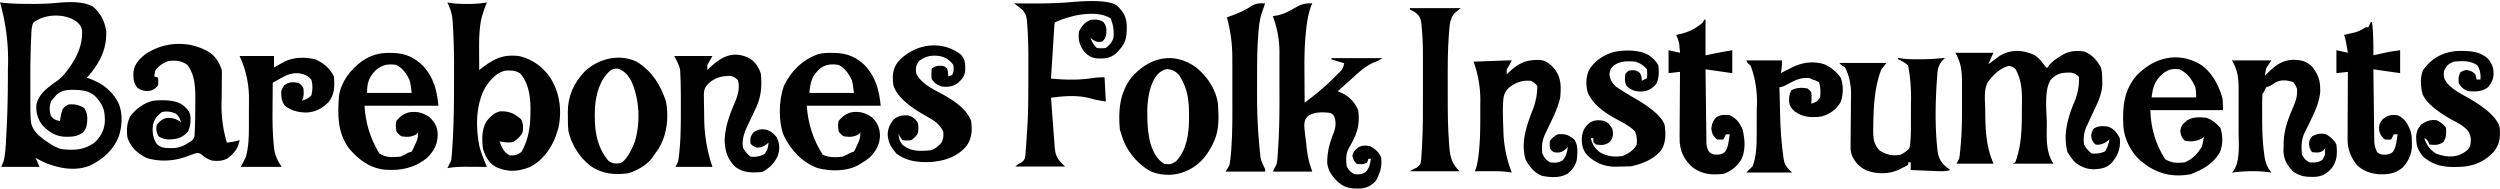 <svg xmlns="http://www.w3.org/2000/svg" width="1961.54" height="147.94"><path d="M1595.99 43.04c3.54 2.17 5.78 5.03 8.2 8.35l2 2c.55-.75 1.09-1.5 1.65-2.27 2.45-2.85 4.72-4.52 7.91-6.48.95-.59 1.9-1.19 2.88-1.8 5.34-3.03 10.55-3.17 16.56-2.45 6.17 2.31 9.64 6.5 13 12 1.17 3.52 1.2 6.41 1.25 10.12.03 1.26.05 2.52.08 3.82-.37 8.69-4.85 16.69-8.45 24.43-.9 1.94-1.8 3.89-2.7 5.84-.39.85-.79 1.7-1.2 2.57-2.13 4.8-2.65 9.02-1.98 14.22q2.22 4.27 6 7 5.52.57 10.38-1.56c2.02-3.02 2.81-5.92 3.62-9.44l-2.69 2q-4.63 2.8-8.31 2c-2.5-2.24-2.95-3.68-3.44-7q.44-3 1.88-5.38c3.8-2.41 7.18-2.26 11.56-1.62 4.58 1.83 6.78 4.64 9 9 .83 7.49-1.14 12.87-5.81 18.81-4.24 4.61-8.4 5.29-14.5 5.62-5.89-.11-10.03-1.88-14.69-5.44q-2.44-2.62-4-5l-2-3c-3.47-12.97-.2-25.72 4.72-37.75q4.7-10.32 4.28-21.25c-2.16-2.18-3.55-2.92-6.59-3.43-6.17 0-9.71.34-14.41 4.43-6.99 6.99-4.16 26.5-4.23 35.75-.01 1.36-.03 2.72-.05 4.09-.15 9.47-.14 19.04 5.28 27.17h-32l2-1q.88-2.17 1.56-4.75c.25-.86.5-1.72.75-2.61 3.18-12.3 2.81-25.33 2.93-37.95l.06-3.57c.03-8.65-.79-16.67-5.13-24.3q-2.09-2-4.94-2.5c-7.03 1.49-12.54 7.16-16.79 12.75-3.06 6.17-2.24 13.21-2.02 19.94.02 1.5.03 3 .04 4.5.18 13.86.82 26.68 6.52 39.5h-29l2-4q.44-2.01.62-4.13c.08-.81.17-1.62.25-2.45q.12-1.31.23-2.65c.08-.92.17-1.85.25-2.8.84-10.02.94-20.03.9-30.08-.01-3.11 0-6.22.01-9.32v-6.04c0-.91 0-1.82.01-2.76-.06-8.47-.87-15.41-5.28-22.76h30l-2 4c-.68 1.66-1.35 3.33-2 5 .74-.55 1.47-1.11 2.23-1.68.98-.72 1.95-1.45 2.96-2.2.96-.72 1.93-1.44 2.92-2.18 8.55-5.74 18.44-5.45 27.7-1.29ZM351 1.94c.98.16 1.96.32 2.97.49 4.19.6 8.31.66 12.53.63.72 0 1.44 0 2.18.01 4.54 0 8.84-.39 13.32-1.14-.3.72-.6 1.44-.9 2.18a88 88 0 0 0-2.66 7.95c-.25.85-.5 1.7-.75 2.57-1.91 9.23-1.81 18.6-1.75 27.99 0 1.19 0 2.38.01 3.61.01 2.9.03 5.8.05 8.71.7-.54 1.4-1.09 2.12-1.64 9.67-7.29 16.56-10.73 28.87-9.36 10.47 2.37 18.62 8.2 24.72 16.96 7.44 11.85 9.23 25.03 6.59 38.79-.4 1.43-.84 2.85-1.31 4.25q-.46 1.41-.93 2.86c-3.72 10.11-10.77 19.56-20.65 24.41-9.57 3.52-17 3.95-26.42-.27-5.46-3.1-8.14-8.15-10-14-.88-7.31-1.22-15.63 3-22 2.95-3.68 5.81-6.5 10.5-7.57 6.89-.3 11.34 1.72 16.44 6.32 1.62 3.42 1.81 6.6 1.06 10.25-1.76 3.29-4.14 5.46-7.31 7.44-3.8.8-6.87.21-10.69-.44 1.81 4.95 3.16 8.36 8 11 3.98.07 6.1-.25 9.19-2.81 5.53-9.73 6.99-20.01 7-31 .01-.85.02-1.7.04-2.58.02-9.55-1.46-20.09-7.72-27.61-3.64-2.65-7.36-2.76-11.75-2.54-6.93 1.37-11.51 6.76-15.43 12.33-8.24 13.86-8.16 31.94-5.09 47.42 1.51 5.42 3.59 10.62 5.78 15.8-.69 0-1.38-.01-2.09-.02-3.16-.02-6.31-.03-9.47-.05-1.09 0-2.17-.02-3.29-.03-5.49-.02-10.74.1-16.15 1.09l3-6c.55-4.36.79-8.74 1.06-13.12q.07-1.05.13-2.13c.98-16.5 1.03-33.02 1.05-49.55 0-2.12.01-4.23.02-6.35q.1-18.95-1.09-37.86-.1-1.09-.21-2.21c-.56-4.77-1.92-8.5-3.96-12.79ZM1029.65 2.62q-.43.96-.88 1.94c-2.57 7.01-3.55 14.3-4.24 21.7q-.13 1.35-.26 2.73c-.9 10.48-.85 20.94-.75 31.44l.03 5.93c.02 4.75.06 9.51.1 14.26 7.99-6.12 15.75-12.24 22.81-19.44.69-.68 1.38-1.36 2.1-2.06q.98-.99 1.99-2c.58-.58 1.15-1.16 1.75-1.76q1.69-1.93 2.36-5.75l-10-3v-1h40c-2.48 1.65-4.16 2.45-6.88 3.44-7.03 3.06-12.49 8.5-18.12 13.56-1.02.91-2.04 1.81-3.05 2.72a820 820 0 0 0-6.95 6.28c1.2.52 2.39 1.03 3.62 1.56 5.7 2.84 10.03 7.48 12.38 13.44 1.62 11.65-1.13 19.06-7 29-2.79 4.77-2.67 9.6-2 15 1.8 3 2.9 4.45 6 6 3.61.4 5.53.26 8.75-1.5 3.05-3.39 3.43-6.05 4.25-10.5h-2q-.49 1.49-1 3c-2.83 1.41-4.87 1.32-8 1-2.27-2.04-2.88-3.48-3.56-6.44.7-3.2 2.18-4.67 4.79-6.61 3.09-1.66 5.37-1.5 8.78-.95 4.34 2.25 7.13 4.44 9 9 .79 6.67-.71 12.14-4 18-3.32 3.8-6.78 5.79-11.86 6.27-7.47.23-12.51-.15-18.14-5.27-4.43-4.35-7.61-8.41-8.3-14.76-.03-8.64 1.79-15.48 4.99-23.43 1.72-4.48 2.13-8.61.44-13.19q-1.04-1.78-3.12-2.62c-5.83-.71-11.56-.91-16.81 2-2.76 2.44-3.16 3.69-3.52 7.4.18 3.52.52 6.92 1.02 10.41.3 2.17.54 4.34.75 6.52.74 7.18 1.97 12.77 4.56 19.68h-31l3-6q.58-2.8.72-5.71c.08-1.11.16-2.22.24-3.36.07-1.2.14-2.4.21-3.63.08-1.27.16-2.54.24-3.85.88-14.94.85-29.89.78-44.85-.01-2.99-.01-5.99 0-8.98 0-2.93 0-5.86-.01-8.8v-6.09q.39-14.41-4.16-27.72l-1-3c1.22-.19 2.43-.37 3.69-.56 5.7-1.23 10.38-4 15.39-6.88 4.17-2.23 7.22-2.69 11.92-2.56ZM876.65 4.62c4.82 4.66 7.23 8.89 7.43 15.64.02 7.31-.27 12.79-5.43 18.36-.85.95-1.69 1.9-2.56 2.88-4.8 4.19-8.5 4.51-14.75 4.38-4.9-.46-7.65-2.12-10.94-5.69-3.58-5.24-4.64-9.23-3.75-15.56 2.19-4.39 4.45-7.09 9-9 4.03-.5 6.28-.35 9.94 1.44 2.63 3.27 2.67 5.33 2.42 9.43-.47 2.84-1.08 4.32-3.36 6.13-3.23.58-4.55.29-7.31-1.5-.56-.5-1.11-.99-1.69-1.5q1.53 4.81 5 8 3.37.5 7 0c3.16-2.54 4.72-4.15 6-8q.86-8.07-2.31-15.19c-7.16-4.83-18.93-3.91-27.21-2.33-5.58 1.38-11.33 2.95-16.48 5.52q-.41 1.87-.5 4.15c-.06.88-.12 1.76-.18 2.67q-.08 1.44-.17 2.9c-.06.98-.13 1.95-.19 2.96-.2 3.13-.39 6.26-.58 9.38-.13 2.12-.27 4.23-.41 6.35-.33 5.2-.65 10.39-.97 15.59 11.63 1.12 22.29 1.33 33.87-.56q3.13-.44 8.13-.44l1 19c-4.58-.65-8.2-1.28-12.5-2.56-8.66-2.23-17.4-1.93-26.23-.92-.8.09-1.6.18-2.43.28-.61.07-1.21.14-1.84.21.45 6.44.93 12.88 1.43 19.32q.255 3.285.48 6.57c.22 3.15.47 6.31.72 9.46.06.98.12 1.95.19 2.96.54 6.24 1.66 9.32 6.18 13.69l2 2h-39q2-2 4.55-3.05c2.79-2.21 2.87-2.66 3.34-6.02.14-1.68.26-3.37.36-5.05.06-.8.13-1.6.2-2.42.22-2.82.38-5.64.55-8.46.09-1.14.17-2.28.26-3.46.9-12.83.93-25.65.92-38.51 0-3.83.02-7.66.04-11.49.03-11.03-.02-22.05-.92-33.06-.05-.8-.11-1.6-.16-2.42-.38-3.85-1-5.89-3.47-8.91q-3.28-2.65-6.67-5.16l2.43.03c14.22.16 28.32.2 42.5-1.03q29.39-2.51 36.06 3ZM165.54 41.93c4.39 3.58 6.69 7.7 8.46 13.01.08 1.34.1 2.68.08 4.02 0 .81-.01 1.61-.02 2.44l-.03 2.63c-.01 1.85-.03 3.71-.04 5.56q-.03 4.365-.09 8.73-.75 17.32 4.1 33.61c3.47-.46 6.67-.89 10-2-1.18 6.41-3.92 9.94-9 14-4.24 2.56-8.16 2.56-13 2-3.13-1.24-5.37-2.43-7.86-4.68q-2.06-1.58-4.5-1.03c-.83.3-1.66.59-2.51.89q-1.23.42-2.49.86c-.87.32-1.74.63-2.63.96-9.91 3.6-20.87 4.11-31 1-7.23-3.59-12.33-8.27-15-16-.78-6.07-.57-11.79 2.54-17.15 4.52-5.73 11.19-10.58 18.46-11.85q16.65-1.36 23 4c3.29 2.87 4.72 4.32 5.45 8.62.19 4.57-.13 7.7-2.07 11.88-4.44 4.67-8.17 5.71-14.5 6q-5.42-.15-8.62-2.62c-1.49-3.42-2.02-5.2-1.25-8.88 2.55-2.93 4.19-4.63 8-5.41 4.48-.19 7.45.75 11 3.41-.91-3.06-1.68-4.72-4.12-6.81-3.75-1.55-6.88-2.05-10.88-1.19-3.68 2.8-5.88 5.5-7 10-.6 5.79-.19 9.96 3 15 3.25 3.25 6.78 3.19 11.25 3.31 5.46-.04 9.23-1.3 13.75-4.31.68-.41 1.36-.82 2.06-1.24q2.14-1.61 2.54-4.16c.04-.95.09-1.89.14-2.87.05-1.07.11-2.14.17-3.25.03-1.15.06-2.3.1-3.48.03-1.17.07-2.33.1-3.54.07-3.7.09-7.39.09-11.09.01-1.25.02-2.49.04-3.77.02-9.89-.2-19.4-6.22-27.6-4.71-3.39-9.39-3.75-15-3-4.18 1.58-7.21 3.49-10 7q-.8 2.64-1 5l3 1q.31 2.75 0 6c-2.1 2.49-3.7 3.74-6.94 4.38-3.81.22-5.69-.15-9-2.2-3.53-3.74-3.47-7.64-3.4-12.56.79-6.2 4.49-10.2 9.27-13.94 15.32-10.51 36.12-11.06 51.6-.7ZM1751.18 47.39h31l-4 6q-.79 3.23-1 6l2.19-2.25c6.25-6.11 11.26-9.88 20.19-10.25 6.09.17 10.24 1.17 14.62 5.5 4.07 5.25 6.15 9.86 6.25 16.56.03.97.05 1.94.08 2.94-.83 8.83-4.57 16.57-8.45 24.43-.9 1.84-1.8 3.68-2.7 5.53-.39.8-.79 1.6-1.2 2.43-2.59 5.55-2.59 11.08-1.98 17.11 1.81 3.07 2.86 4.43 6 6 3.91.25 6.71.23 10-2 2.29-3.44 2.18-4.99 2-9-.35.5-.7.99-1.06 1.5-2.93 2.27-5.35 1.83-8.94 1.5q-2-2-2.44-5.88c.1-3.26.31-3.96 2.44-6.62 3.78-1.89 6.91-2.55 11-1.5 3.32 2.09 6.23 4.46 8 8 .75 6.99.68 12.6-3.57 18.38-3.7 4.18-6.87 6.36-12.47 6.93-7.14.26-12.1-.01-18-4.21-4.92-5.24-7.57-9.83-7.5-17.11.03-.8.07-1.6.1-2.42 0-.79.01-1.59.02-2.41.21-10.57 3.49-19.28 7.67-28.87 2.08-4.95 3.33-8.81 2.75-14.29q-1.17-2.87-3-5c-4.35-1.45-8.7-2-12.97-.14-1.7 1-3.37 2.07-5.03 3.14l-3 1q-1.15 1.97-2 4l-1 1c-.29 5.22-.25 10.46-.25 15.69v2.33c0 9.64.23 19.16 1.5 28.73.11.87.22 1.73.33 2.62.79 5.17 2.19 8.49 5.42 12.63-1.24-.17-2.48-.33-3.75-.5-9.13-1-18.16-.63-27.25.5.47-.53.94-1.06 1.43-1.6 5.18-7.9 3.87-20.81 3.84-29.95v-3.72c0-2.57 0-5.13-.01-7.7-.01-3.92 0-7.83.01-11.75v-7.52c0-1.16 0-2.32.01-3.52-.05-8.64-.74-14.67-5.28-22.24M587.95 45.67c4.71 2.92 7.36 7.03 9.05 12.27.91 9.76.23 18.05-4 27-.66 1.41-1.32 2.83-1.98 4.24-1.06 2.26-2.12 4.51-3.21 6.75-3.13 6.47-6.04 12.68-4.82 20.01q2.24 4.26 6 7 5.9.63 10.94-2.12c2.22-3.1 2.8-5.11 3.06-8.88-.87.68-1.73 1.36-2.62 2.06q-3.38 1.94-6.62 1.81-2.75-.88-4.75-2.88c-.62-3.97-.32-5.54 2-8.88 3.39-2.4 5.04-2.76 9.08-2.48 4.29.79 6.41 2.77 9.23 5.98 2.49 4.97 2.66 9.2 1.03 14.52-2.52 5.71-6.74 10.06-12.34 12.86-7.7.67-14.66.83-21-4-6.08-5.81-8.11-12.39-8.44-20.62.3-10.31 3.67-19.76 7.69-29.12 2.48-5.85 4.51-11.91 2.75-18.25-1.99-2-3.34-2.88-6.11-3.4-6.71.07-11.96 1.41-17.05 6.03-2.72 2.81-3.54 4.98-3.59 9l.06 2.09v2.23c.01 2.37.07 4.74.13 7.11.02 1.63.04 3.26.07 4.89q-.09 20.85 6.5 40.05h-29l2-4c.49-2.92.86-5.75 1.12-8.69.08-.92.17-1.84.26-2.78.82-10.54.81-21.09.81-31.65v-2.7c0-7.97-.03-15.96-.45-23.92-.04-.84-.09-1.68-.14-2.55q-.72-3.75-4.6-10.71h30l-4 7v4q.94-.92 1.91-1.86c9.46-8.93 18.58-13.49 31.05-7.41ZM1186.18 47.39c-1.2 2.49-2.45 4.68-4 7v4c.56-.54 1.11-1.09 1.69-1.64 7.9-7.41 13.62-10.02 24.54-9.7 5.26.66 8.13 3.51 11.52 7.29 5.11 6.95 4.95 13.67 4.25 22.06-1.76 8.26-5.66 15.89-9.32 23.46l-1.68 3.54c-.29.6-.57 1.2-.87 1.83-2.38 5.23-2.85 9.52-2.13 15.17 1.61 3.69 2.63 4.75 6 7 3.96.44 6.27.39 9.81-1.5 2.97-3.39 3.38-6.09 4.19-10.5l-2.12 2c-3.35 2.33-4.88 2.61-8.88 2q-1.88-1.12-3-3-.44-2.94 0-6c1.87-2.3 3.36-3.68 6-5 5.7-.55 8.57.39 13 4 3.27 4.91 2.53 10.27 2 16-1.21 4.8-3.51 8.01-7.44 11-6.05 3.35-13.08 2.85-19.71 1.59-5.86-2.01-10.28-7.53-13.03-12.89-3.99-13.12.82-26.77 5.61-38.93q3.57-9.11 3.57-18.78c-1.58-1.87-2.8-2.9-5-4-6.94-.54-12 1.22-17.38 5.56-4.74 4.4-4.29 9.24-4.62 15.44-.05 4.71.08 9.41.25 14.12.05 1.27.09 2.54.14 3.86q.38 17.3 6.61 33.02c-1.09-.16-2.19-.33-3.31-.5-5.23-.65-10.42-.61-15.69-.57q-1.45 0-2.93.01c-2.36.01-4.72.03-7.07.05l.93-2.47c1.22-4.03 1.76-7.86 2.18-12.04.08-.82.17-1.65.25-2.5.84-9.02.94-18.03.9-27.09-.01-2.8 0-5.61.01-8.41q.55-17.51-5.27-33.5c3.95-.14 7.9-.29 11.85-.43 2.01-.07 4.01-.14 6.02-.22 1.26-.05 2.51-.09 3.81-.14 1.16-.04 2.33-.08 3.52-.13 1.6-.05 3.2-.09 4.8-.09ZM1489.18 45.39q1.46.24 2.96.49c4.25.6 8.44.66 12.73.63h2.37c6.35-.05 12.63-.43 18.94-1.12q-1.2 1.19-2.42 2.41c-3.33 4.04-3.58 7.86-3.89 12.96q-.1 1.41-.21 2.84c-1.13 17.31-1.47 35.21.34 52.47l.21 2.1c.72 5.62 2.69 9.55 7.16 13.02.93.72 1.86 1.44 2.81 2.19-3.51 1.11-6.63 1.03-10.3.88l-3.65-.15q-1.88-.08-3.8-.17c-1.27-.05-2.54-.1-3.85-.16-3.13-.13-6.27-.26-9.4-.4v-6h-2v2c-1.58.82-3.16 1.63-4.75 2.44-.88.45-1.76.9-2.67 1.37-7.67 3.54-17.11 3.44-25.02.63-5.51-2.53-9.08-6.25-11.62-11.73-.99-2.86-1.17-4.95-1.14-7.97 0-1.03.01-2.05.02-3.11.02-1.1.03-2.2.05-3.33 0-1.14.02-2.29.02-3.46.03-4.88.09-9.76.14-14.64.04-3.57.06-7.14.08-10.71.02-1.09.03-2.17.05-3.29q.43-12.3-4.68-22.76c-.83-.47-1.65-.95-2.5-1.44l-2-2h37l-4 5c-5.55 13.79-6.25 31.3-6.38 46-.01.91-.03 1.83-.04 2.77.04 5.94.69 10.53 5.11 14.91 5.34 3.41 10.02 4.5 16.31 3.32 2.74-1.24 4.86-2.86 7-5 1.07-5.7 1.16-11.29 1.17-17.07 0-.96 0-1.92.01-2.9v-6.07c0-3.05.02-6.11.04-9.16q.51-15.11-2.22-29.8c-2.44-2.21-5.03-3.62-8-5v-1ZM1337.18 15.39h1v28l9.33-1.88c3.88-.78 7.76-1.46 11.67-2.12v18q-10.4-1.49-21-3c.09 7.88.18 15.77.29 23.65.05 3.66.1 7.32.13 10.98.04 3.53.08 7.07.14 10.6.03 2 .05 4.01.06 6.01l.06 3.7c.01 1.07.03 2.15.04 3.26.28 2.8.78 4.44 2.28 6.8 2.68 2.08 4.12 2 7.56 1.88q3.41-.55 5.08-2.57c1.6-2.71 2.07-4.95 2.55-8.05.16-.98.32-1.97.48-2.98.11-.75.22-1.5.33-2.27h-3l-2 4q-2.25.31-5 0c-3.08-2.75-3.92-4.38-4.44-8.5.46-3.72 1.11-5.59 3.44-8.5 3.43-2.57 6.84-2.43 11-2 5.41 2.65 7.5 5.72 10 11 1.95 7.7 2.64 16.88-1.12 24.06-3.53 5.36-7.71 8.91-13.88 10.94-8.98 1.04-16.6.44-24-5-6.3-5.49-9.54-11.67-10.26-20.05-.08-3.51-.08-7.01-.03-10.52 0-1.27 0-2.55.01-3.86.01-3.36.04-6.72.07-10.08.03-3.44.04-6.88.06-10.32.03-6.73.08-13.45.15-20.18q-4.45.49-9 1v-18q4.45.99 9 2c-.12-1.38-.25-2.76-.38-4.19-.07-.78-.14-1.55-.21-2.36-.45-2.69-1.32-4.96-2.41-7.46q1.18-.26 2.38-.52 10.65-2.24 18.5-9.23l1.12-2.25ZM1860.18 17.39h1c.89 8.69 1.12 17.27 1 26 .93-.2 1.86-.41 2.82-.62 1.24-.27 2.47-.54 3.75-.82 1.22-.27 2.44-.53 3.69-.81 3.56-.72 7.15-1.24 10.75-1.75v18q-10.4-1.49-21-3c.09 7.74.18 15.47.29 23.21.05 3.59.1 7.19.13 10.78.04 3.47.08 6.94.14 10.41.03 1.96.05 3.93.06 5.89l.06 3.64c.01 1.05.03 2.11.04 3.2.29 3 .95 5.18 2.28 7.88 2.64 2.15 4.11 2 7.56 1.88q3.41-.55 5.08-2.57c1.6-2.71 2.07-4.95 2.55-8.05.16-.98.32-1.97.48-2.98.11-.75.22-1.5.33-2.27h-3l-2 4q-2.25.31-5 0c-2.43-2.1-3.73-3.76-4.42-6.94-.28-4.16.09-5.66 2.8-9 4.09-3.21 6.4-3.5 11.62-3.06 5.69 2.68 7.76 6.4 10 12 1.1 3.3 1.17 5.84 1.19 9.31.01 1.11.03 2.22.04 3.36-.45 6.48-2.8 11.65-7.23 16.32-5.89 4.89-11.47 5.62-18.98 5.29-6.81-.65-12.05-2.58-17.02-7.29-4.75-6.08-7.26-12.32-7.23-20.1v-3.58l.03-3.82v-3.94c0-3.44.03-6.88.05-10.33.02-3.52.03-7.04.04-10.56.02-6.89.06-13.79.1-20.68q-4.45.49-9 1v-18q4.45.99 9 2c-.31-1.77-.62-3.54-.94-5.31-.17-.99-.35-1.97-.53-2.99q-.49-2.78-1.54-5.7c.81-.18 1.62-.36 2.45-.55q1.6-.38 3.24-.76t3.2-.74c3.09-.94 5.39-2.25 8.11-3.95h2l2-4ZM1931.06 39.95c.79 0 1.57.02 2.39.02 6.89.19 13.16 1.13 18.41 5.95 3.82 4.38 4.69 7.45 4.61 13.08-.47 4.03-1.81 6.14-4.28 9.39-4.89 3.61-10.13 3.73-16 3-3.69-1.61-4.75-2.63-7-6-.35-3.3-.3-5.36 1.12-8.38q1.88-1.62 4.81-2.06c3.35.48 4.73 1.02 7.06 3.44q.75 2.19 1 4h3q.61-5.93-2.25-10.94c-5.49-4.12-12.12-3.68-18.75-3.06-4.38 1.89-5.57 3.07-7.56 7.38-.54 4.47-.01 5.95 2.56 9.62 4.35 4.88 10.02 7.82 15.66 10.97q21.8 12.19 25.34 23.03c.88 7.14.37 13.14-4 19-6.06 7.14-14.31 11.26-23.58 12.29-12.57.87-22.48.62-32.36-7.79-4.63-5.61-5.61-9.4-5.41-16.62.48-3.94 1.58-6.05 4.35-8.88 4.05-2.64 7.18-3.7 12-3q5.58 3.16 7 6 .69 6.97-2 11c-4.03 2.69-6.24 2.4-11 2q-.43-.96-.88-1.94-.95-2.21-3.12-3.06c1.98 5.61 3.91 8.57 9 12 5.84 2.32 12.19 3.28 18.25 1.24 3.7-1.73 7.08-3.37 8.75-7.24.81-4.83.81-7.78-1.96-11.96-3.42-3.83-7.75-5.97-12.23-8.36q-19.25-10.73-23.25-20.32c-1.46-6.14-2.05-12.94.51-18.83 7.14-10.14 17.62-15.13 29.8-14.97ZM1293.48 43.18c3.22 2.3 5.92 4.66 7.7 8.21.53 5.28.64 9.67-1.69 14.5-3.87 4.19-6.55 5.67-12.25 5.94-4.91-.14-7.38-1.23-11.06-4.44-1.52-3.05-1.24-5.64-1-9q1.12-1.94 3-3c3.71-.55 5.33-.49 8.38 1.75q1.62 2.25 1.62 6.25l4-2q.5-3.29 0-7c-2.43-3.04-5.31-4.77-9-6-6.24-.51-11.69-.71-17 3-2.44 2.36-2.94 3.56-3.38 6.94.51 4.2 2.08 6.92 5.26 9.73 4.71 3.19 9.5 6.15 14.44 8.98q21.09 12.1 23.68 21.35c.82 6.71.96 13.36-2.62 19.29-5.77 7.12-14.61 10.79-23.38 12.71-3.23.27-6.45.28-9.69.31l-2.61.09c-8.74.09-15.85-2.79-22.26-8.78-3.9-4.36-4.69-8.51-4.45-14.18.67-5.34 2.03-7.84 6-11.44 3.77-2.3 6.52-2.27 10.8-1.66 3.98 1.21 5.13 3.07 7.2 6.66.78 4.44.54 6.2-2 9.94-4.08 2.81-6.12 2.62-11 2.06l-2-2v-3h-2c1.28 5.01 3 7.71 7 11 5.77 3.35 11.39 4.02 18 3 4.36-1.8 8.99-4.6 11-9q.66-5.45-1.36-10.36c-4.63-4.62-10.52-7.35-16.22-10.47-8.36-4.73-16.89-10.89-20.83-20-1.6-5.88-1.5-11.87.97-17.48 4.14-7.1 11.47-11.98 19.31-14.22 8.47-1.86 19.76-1.92 27.43 2.32ZM754 42.94c3.48 3.81 3.45 7.68 3.29 12.63-.55 4.52-2.49 6.65-5.79 9.62-4.17 2.92-7.5 3.09-12.5 2.75-3.98-1.58-5.61-2.41-8-6-.37-2.76-.18-5.19 0-8q2-2 5.94-2.38c2.99.08 3.75.1 6.06 2.12q1 2.25 1 6.25l3-1c1.44-2.89 1.38-4.8 1-8-3.15-4.07-5.99-5.94-11-7-6.58-.78-10.6.14-16 4-2.56 3.84-2.67 5.43-2 10 4.32 8.39 14.15 12.42 22 16.85 8.31 4.78 17.34 10.86 21 20.15.9 7.35.58 13.99-4 20-7.42 8.51-17.48 11.49-28.48 12.24-9.6.19-18.02-.67-25.96-6.49-4.26-4.57-6.74-8.98-7.06-15.31.24-4.78 1.66-7.6 4.5-11.44 3.38-2.91 6.51-3.61 11-3.4 3.96.79 5.43 2.24 8 5.4.8 3.18.76 5.82 0 9q-2.06 3.06-5 5-3.62.62-7 0-1.94-2.5-3-5c.27 3.87.76 5.71 3.25 8.75 6.5 5.32 13.67 5 21.75 4.25 3.94-1.2 6.32-3.16 8.94-6.38 1.3-3.22 1.56-5.18 1.06-8.62-2.68-4.79-5.33-7.22-10.06-9.94-1.16-.68-2.32-1.37-3.48-2.05-1.14-.66-2.28-1.33-3.46-2.01q-18.91-11.28-22-22c-.98-6.87-.75-12.57 3.46-18.26 12.6-14.23 34.16-17.84 49.54-5.74ZM93 80.94c-5.09-9.93-12.78-15.61-23.13-19.37-.64-.21-1.25-.42-1.87-.63l2-2c8.54-10.35 13.66-20.42 13.37-34.03-.96-7.7-4.4-14.66-10.39-19.66Q64.75.32 45.47 2.18c-6.07.61-12.05.88-18.14.89-1.13 0-2.23 0-3.33-.01-7.4.03-14.68-.16-22.05-.91Q.97 2.04 0 1.94q7.39 25.54 6.19 52.85v2.9c0 14.44-.23 28.85-.99 43.28-.05.84-.09 1.66-.13 2.47-.41 7.51-.53 15.12-2.06 22.5l-2 5h30l-3-7c2.65 1.45 5.25 2.77 8 4 10.84 4.27 23.2 6.47 34.39 2.05 10.3-5.02 18.05-11.77 22.64-22.46 2.87-8.44 3.41-18.22-.04-26.59m-10.75 14.8c-.51 6.52-3.31 11.83-8.25 16.2-7.88 5.89-16.59 6.18-26 5-3.78-1.14-6.76-2.76-10-5q-1.215-.825-2.46-1.68c-5.09-3.72-9.63-7.42-11.12-13.82-.57-4.81-.58-9.56-.58-14.4 0-1.07 0-2.13-.01-3.23v-6.79c0-3.38-.02-6.75-.04-10.13-.02-6.65.06-13.3.22-19.95.03-1.14.05-2.27.08-3.44.1-3.33.25-6.65.43-9.97.03-1.01.05-2.02.08-3.06.19-2.74.41-4.97 1.41-7.53 8.61-7.3 25.12-7.61 34-1 2.62 2.23 3.77 3.72 4.38 7.12.69 13.51-6.54 25.44-14.99 35.42-2.33 2.44-5.08 4.32-7.83 6.27-6.02 4.49-11.54 8.95-13.05 16.69-.32 5.9 1 10.72 4.49 15.5 4.64 5.07 9.92 8.6 16.9 9.28 5.66.17 10.39.22 15.1-3.28 3.01-3.21 3.28-6.25 3.5-10.5-.13-3.83-.37-5.29-2.44-8.62-4.02-2.46-7.36-3.28-12.06-2.88q-3.11 1.19-5 4c-.97 2.97-1.56 5.91-2 9-3.25-.56-4.97-1.36-7-4-1.42-4.46-1.46-8 .5-12.25q1.24-1.36 2.5-2.75c.43-.49.86-.97 1.3-1.48 3.99-3.69 7.8-3.91 13.14-4.02 6.9.27 12.36.5 17.52 5.34 6.06 6.64 7.45 10.95 7.29 19.96Z"/><path d="M1370.18 47.39h28q0 7-1 10c.98-.49 1.95-.99 2.96-1.5 1.29-.65 2.57-1.29 3.86-1.94.64-.33 1.29-.65 1.95-.99 8.01-4.03 16.8-5.36 25.55-2.51 5.07 2.26 9.81 6.11 12.88 10.74 2.14 5.83 1.91 13.14-.19 18.94-3.54 5.95-8.38 9.37-15.01 11.26-7.68 1.03-14.65.75-21-4-2.6-2.28-3.79-3.76-4.38-7.18-.19-3.66 0-6.12 1.75-9.38 4-2.19 8.17-2.26 12.62-1.44q1.8 1.23 3 3 .29 2.26.19 4.69l-.08 2.45c-.03.61-.07 1.23-.11 1.86 3.65-1.25 4.78-1.67 7-5 .23-4.05.43-8.16-1-12q-2.4-1.32-5-2l-2-1c-7.43-1.14-12.68 2.04-19.02 5.47q-2.98 1.53-4.98 1.53c.12 4.89.24 9.78.37 14.67l.12 4.97q.22 18.3 2.75 36.36.32 1.55.64 3.12 1.17 3.61 6.11 7.88h-36l5-5c3.1-8.22 3.16-16.89 3.17-25.57 0-1 0-2 .01-3.03v-6.32c0-3.18.02-6.36.04-9.54q1.22-18.26-4.74-34.29c-.82-.75-1.64-1.49-2.48-2.26l-1-2ZM188 43.94h27v9c.75-.42 1.5-.84 2.27-1.28.98-.55 1.97-1.1 2.98-1.66q1.46-.82 2.95-1.65c7.31-3.69 16.99-3.81 24.79-1.54 6.15 2.86 10.95 7.01 14 13.13.7 7.42.59 13.89-4 20-5.17 5.17-10.52 8.11-17.88 8.38-6.18-.21-11.75-1.47-16.62-5.38-2.56-3.41-2.91-6.78-2.84-10.99q.34-2.01 2.34-5.01c4.16-2.77 6.07-2.7 11-2q2.5 1.5 4 4c.47 3.48.6 6.79-1 10q4.43-.98 7.38-4.19c.92-4.16 1.15-7.93 0-12.06-2.55-3.24-5.55-4.39-9.54-5.18-5.84-.47-9.6 1.12-14.68 3.97-.6.33-1.19.66-1.8 1-1.46.81-2.91 1.63-4.36 2.46-.05 5.22-.09 10.45-.11 15.67 0 1.77-.02 3.54-.04 5.31-.09 9.35.01 18.62.97 27.93q.1 1.09.21 2.21c.69 5.88 2.73 10.01 5.97 14.88h-32l4-8c2.08-7.65 2.31-15.55 2.3-23.43q0-1.56.01-3.15v-6.54c0-3.3.02-6.6.05-9.9q.53-19.18-7.36-35.97ZM1106.18 6.39h40l-5 4c-3.53 4.39-3.75 8.92-4.17 14.35-.08.95-.16 1.91-.24 2.89-.92 12.34-.89 24.71-.85 37.08.01 3.43 0 6.87 0 10.3-.04 12.83.07 25.63 1.1 38.42.07.92.14 1.83.21 2.78.73 7.78 2.27 12.49 7.96 18.19h-39q3-2 5.61-2.98c2.78-2.35 2.84-2.96 3.31-6.44.16-1.96.28-3.92.38-5.89.07-1.09.14-2.18.21-3.3.84-14.79.79-29.63.75-44.44-.01-4.2 0-8.4 0-12.59V44.22c.02-7.92-.2-15.76-1.03-23.64-.14-1.29-.27-2.57-.41-3.89-.94-3.7-1.94-4.96-4.96-7.22-1.28-.71-2.57-1.4-3.88-2.06v-1ZM992.65 2.62q-2 6-3 8.65c-1.23 4.12-1.71 8.08-2.1 12.36-.08.9-.17 1.81-.25 2.74-.98 11.73-.98 23.49-.96 35.25 0 3.9-.02 7.8-.05 11.71-.03 13.35.42 26.57 1.69 39.86.12 1.26.23 2.52.35 3.82q.19 1.76.38 3.56c.11 1.03.22 2.06.33 3.11.69 3.34 2.03 5.93 3.61 8.94v2h-31l3-5c.55-3.01.93-5.83 1.17-8.87.08-.94.16-1.87.24-2.84 1.08-14.7.89-29.47.85-44.19-.01-4.38 0-8.76 0-13.14v-15.1q.05-16.29-4.27-31.86c.85-.3 1.69-.61 2.56-.92 6.01-2.22 11.57-4.42 16.85-8.07 3.47-2.22 6.6-2.1 10.59-2.02ZM522.59 79.73c-4.34-13.19-10.9-23.69-22.89-31.25-13.79-6.6-29.89-2.61-40.75 7.41-8.7 9.11-13.44 19.45-13.45 32.1l.06 3.07c-.03 3.99 0 7.91.44 11.88 2.51 10.68 8.41 20.17 17 27 9.18 6.59 19.03 7.46 30 6 6.86-2.16 14.5-6.31 18.79-12.19.41-.61.81-1.21 1.21-1.81 1.23-1.69 2.44-3.4 3.62-5.12 6.69-10.84 8.29-24.55 5.96-37.08Zm-24.61 31.69q-5.28 13.53-10.98 16.51c-4.12.66-6.1.62-9.56-1.75-10.21-11.9-11.3-26.81-10.63-41.71.83-10.77 3.75-21.94 12.18-29.25q2.02-1.28 5.33-1.47c5.4 1.74 7.78 4.37 10.69 9.19 6.83 14.46 7.72 33.24 2.98 48.49ZM955.65 81.62c-1.52-11.46-8.37-21.63-17.2-28.78-17.96-12.8-36.96-7.86-50.79 8.06-9.2 12.09-10.34 26-9.02 40.71l1 3c3.33 12.52 11.28 22.67 22.37 29.45 7.62 3.57 16.76 3.97 24.81 1.62q1.42-.54 2.82-1.07c10.2-3.81 17.03-11.68 21.78-21.28q.62-1.37 1.22-2.72c4.14-9.05 3.59-19.24 3-29Zm-33 45c-3.51 2.34-4.86 2.5-9 2-5.9-3.31-8.81-9.41-10.87-15.64-2.04-7.7-2.61-14.91-2.56-22.86l-.06-3.43c0-10.04 3.06-30.8 15.75-32.5 4.57.53 6.92 1.94 9.75 5.44 6.12 9.86 7.33 19.05 7.25 30.44l.02 3.28c-.03 11.55-1.88 24.62-10.27 33.29ZM337 91.94c-4.88-3.36-9.01-4.58-15-4-4.73.86-8.03 3.24-11 7q-.88 3.04 0 8 1.44 2.5 4 4c4.29.69 7.77.72 11.56-1.5.49-.51.96-1.01 1.44-1.5q.24 4.01-1.38 7.5c-.55 1.19-1.09 2.35-1.62 3.5q-.9 2.3-2 4l-3 1q-2.53 1.73-6 3c-6.13.47-11.21.91-16.38-2.62Q287.15 103.37 286 82.94h58c-1.23-12.27-3.7-21.99-12.04-31.27-7.16-6.82-13.84-9.85-23.69-10.14q-1.21-.01-2.39-.03c-8.32-.11-14.96 1.75-21.88 6.5-8.91 6.56-16.17 15.79-18 26.94-1.14 14.9-1.37 28.93 7.76 41.4 7.47 8.85 16.4 15.61 28.15 16.79 12.53.94 23.37-1.22 33.34-9.41 5.36-5.42 8.11-10.58 8.2-18.28-.25-5.94-2.15-9.35-6.44-13.5Zm-42.4-36.65c5.28-4.49 9.58-5.4 16.4-4.35 4.99 2.55 7.83 6.78 10.27 11.68 1.04 3.33 1.29 6.86 1.73 10.32h-35c0-7.64 1.27-12.15 6.6-17.65M684 91.94c-4.89-3.35-9.01-4.58-15-4-4.73.86-8.03 3.24-11 7q-.88 3.04 0 8 1.44 2.5 4 4c4.29.68 7.77.72 11.56-1.5.49-.51.96-1.01 1.44-1.5q.24 4.01-1.38 7.5c-.55 1.19-1.09 2.34-1.62 3.5q-.9 2.3-2 4l-3 1q-2.53 1.73-6 3c-5.51.65-10.31.74-15.44-1.5q-11.11-17.32-12.56-38.5h58c-1.25-12.48-3.73-21.84-12.11-31.41-7.1-6.74-13.88-9.71-23.62-10q-1.21-.01-2.39-.03c-3.79-.05-7.36.02-11.03 1.03-12.3 4.4-21.23 13.26-26.84 24.97-3.93 10.98-4.48 27.78-.09 38.7 5.47 11.52 14.4 21.17 26.59 25.68 10.44 2.62 22.62 2.79 32.18-2.46q1.17-.74 2.32-1.47c2.2-1.3 4.22-2.61 6.21-4.22 5.17-5.13 8.14-10.36 8.23-17.72-.28-6-2.05-9.91-6.44-14.06ZM643.69 53.5c4.65-3.14 8.79-3.42 14.31-2.56 4.99 2.55 7.83 6.78 10.27 11.68 1.04 3.33 1.29 6.86 1.73 10.32h-35c1.02-9.22 2.03-13.4 8.69-19.44M1731.18 92.39c-5.37-.5-10.27-.88-15 2-3.5 2.79-4.87 4.07-5.5 8.56.53 3.62.99 4.87 3.5 7.44 4.62 1 8.89.53 13.12-1.5.64-.51 1.26-1.01 1.88-1.5-.38 2.81-.77 5.42-1.81 8.06-3.35 5.47-7.2 9.48-13.19 11.94-5.59.74-10.56.6-15.38-2.56q-11.02-17.02-11.62-38.44h57q0-7-.41-9.45c-3.05-10.45-8.26-20.52-17.59-26.55-17.7-10.23-36.3-5.17-49.82 8.89-10.21 11.92-11.08 24.99-10.33 39.98.68 9.63 6.03 20.28 13.28 26.68.63.49 1.25.97 1.87 1.45 1.4 1.09 2.81 2.15 4.25 3.19 10.64 6.69 21.1 8.4 33.5 6.12 9.54-3.85 17.28-7.92 22.69-17 2.7-5.88 2.58-13.25.56-19.31-3.3-3.77-6.26-6.33-11-8m-33.81-34.94c4.27-3.13 7.56-3.75 12.81-3.06 6.21 3.04 9.69 7.88 12.31 14.12q.69 2.88.69 7.88h-35c1.07-8.56 2.67-13.38 9.19-18.94"/></svg>